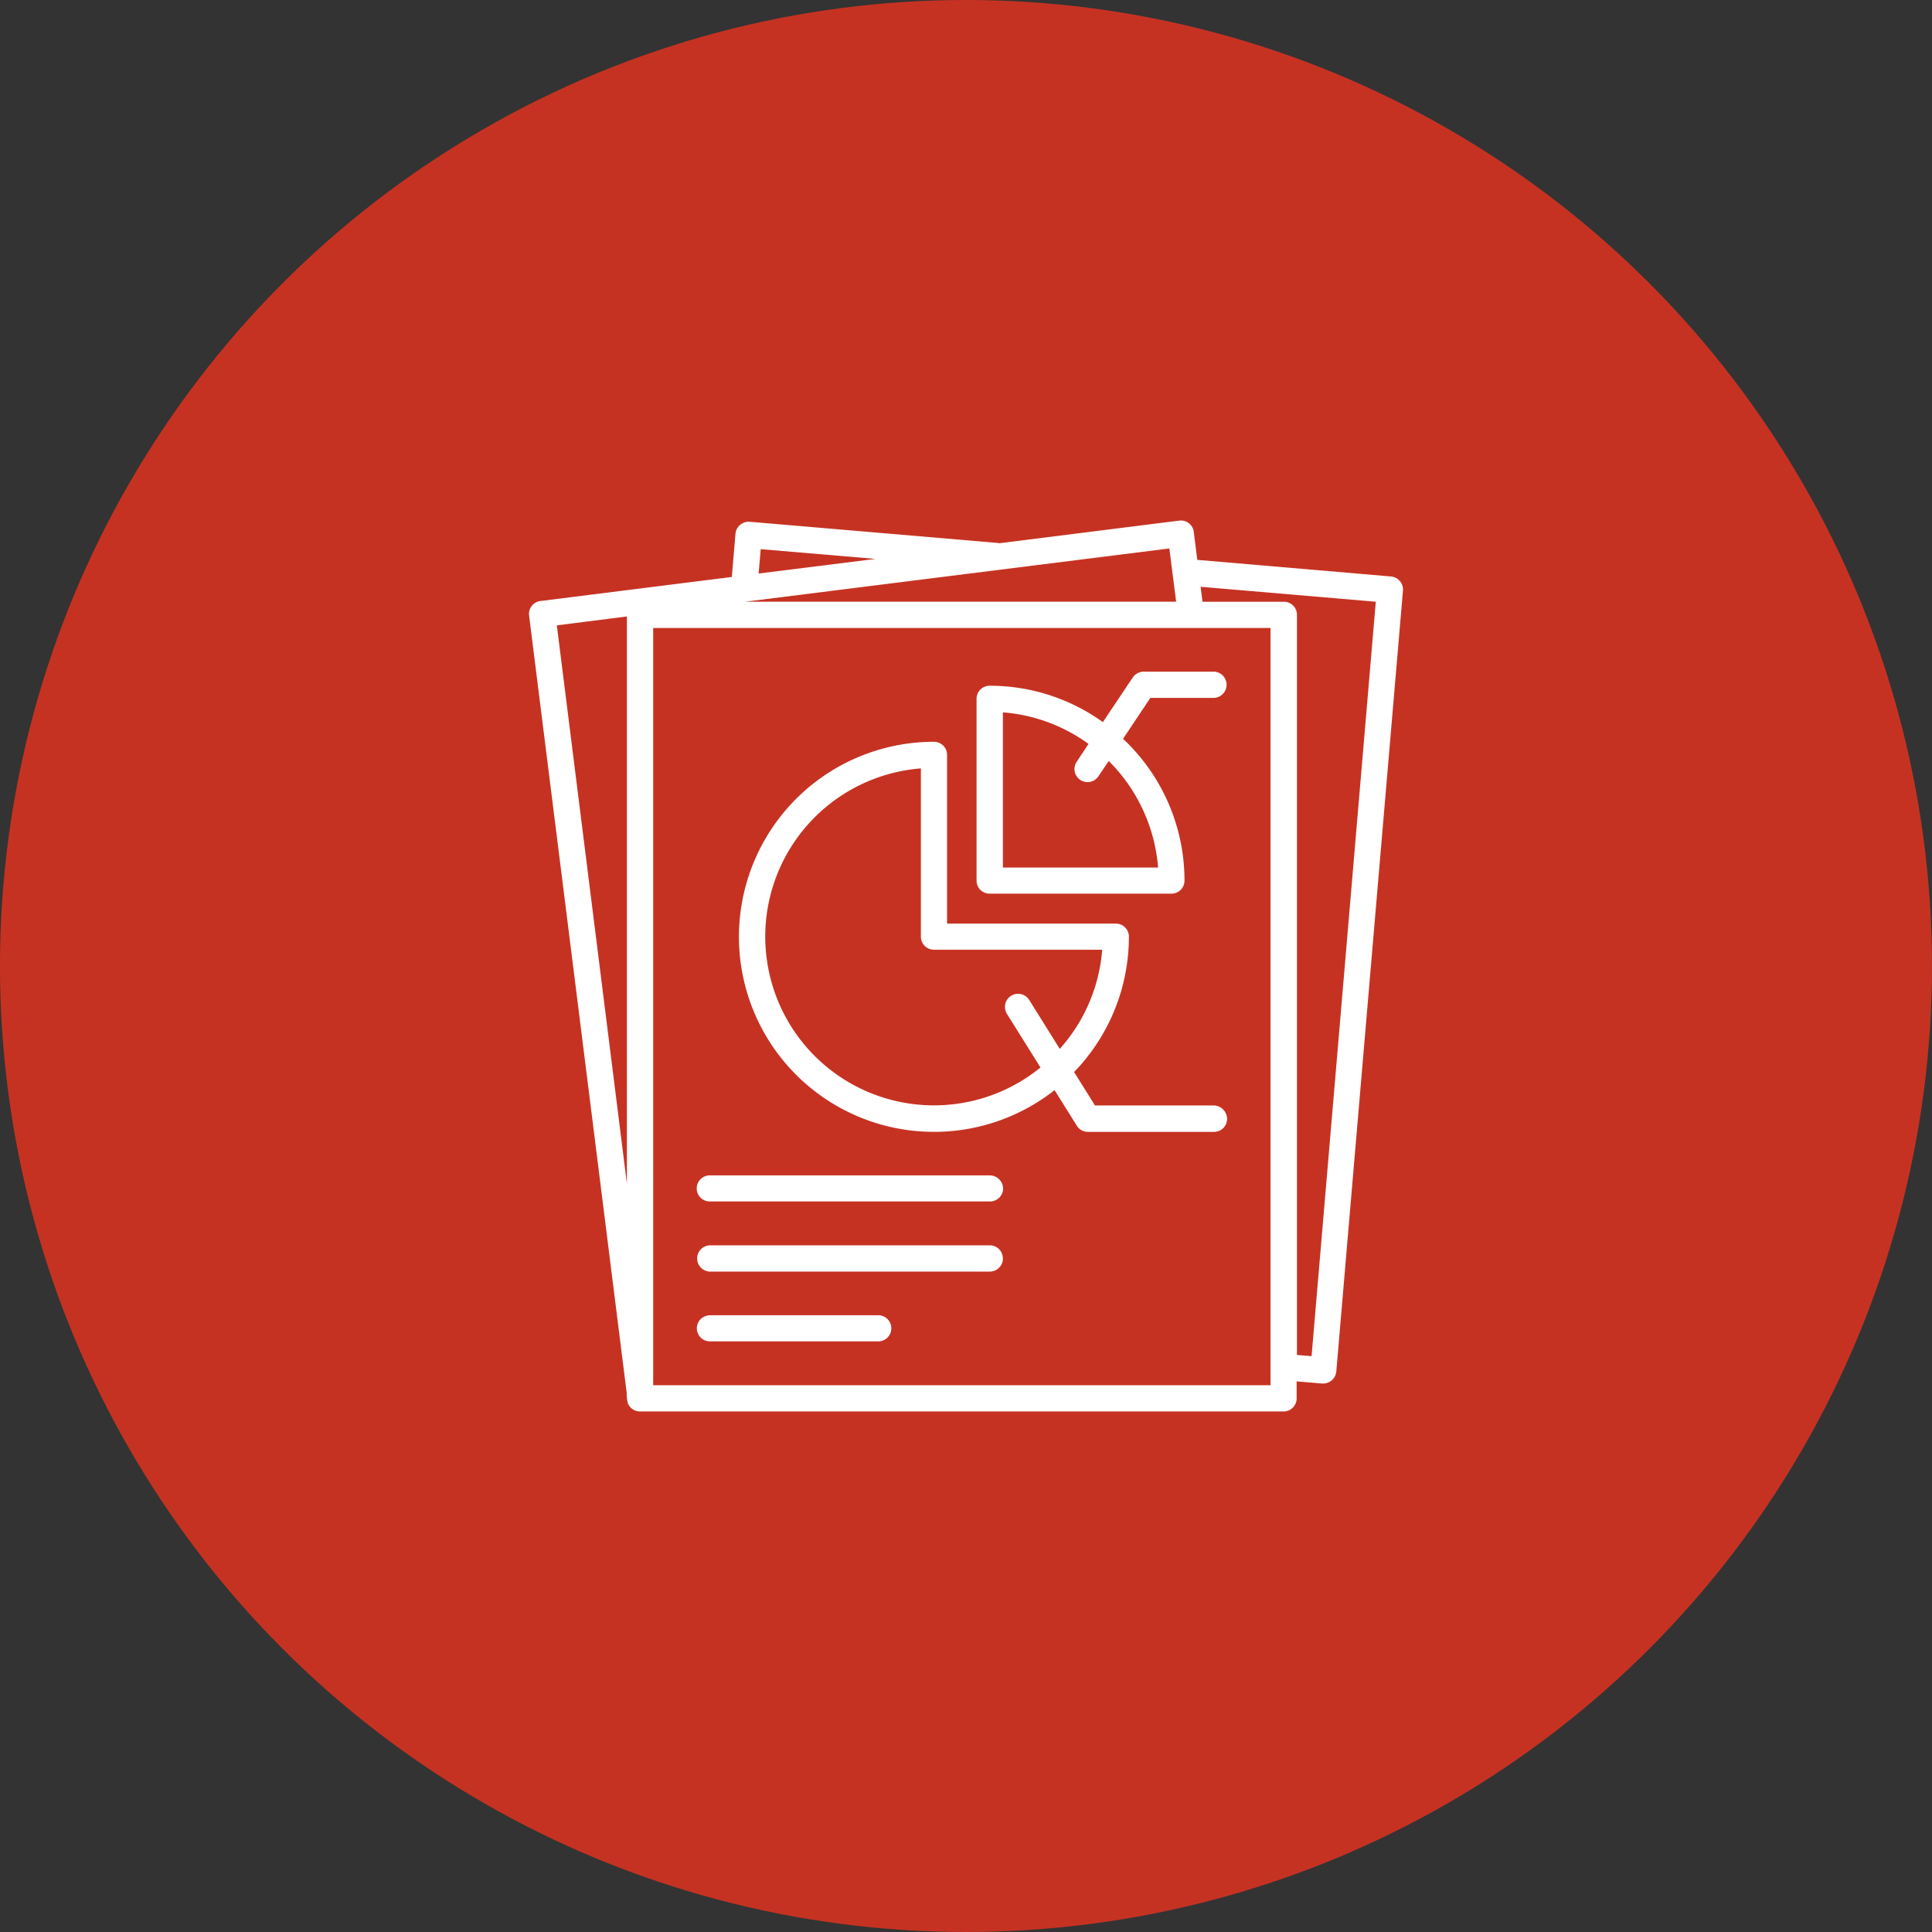 <svg xmlns="http://www.w3.org/2000/svg" width="116.309" height="116.309" viewBox="0 0 116.309 116.309">
  <rect x="0" y="0" width="116.309" height="116.309" fill="#333333" stroke="none"/>
  <g id="diagnostic" transform="translate(-1525.782 -3181.163)">
    <g id="Group_818" data-name="Group 818" transform="translate(493.859 3074.794)">
      <circle id="Ellipse_17" data-name="Ellipse 17" cx="58.154" cy="58.154" r="58.154" transform="translate(1031.922 106.369)" fill="#c63222"/>
    </g>
    <g id="analysis" transform="translate(1557.627 3212.497)">
      <path id="Path_2781" data-name="Path 2781" d="M57.259,3.577a.817.817,0,0,0-.534-.283l-11.669-1L44.846.612a.782.782,0,0,0-.88-.681L33.135,1.293A.531.531,0,0,0,33,1.272L18.114,0a.8.8,0,0,0-.859.723l-.22,2.6L5.512,4.771a.782.782,0,0,0-.681.88l5.876,46.8a2.149,2.149,0,0,0,.073.628.787.787,0,0,0,.723.482H50.251a.785.785,0,0,0,.786-.786V51.751l1.529.126a.8.8,0,0,0,.859-.723l4.012-47A.776.776,0,0,0,57.259,3.577ZM10.718,39.841,6.5,6.237,10.718,5.7ZM18.774,1.649l6.913.587-7.039.88Zm24.6-.042.409,3.205H17.841Zm6.1,50.374H12.3V6.395H49.465V51.982Zm2.462-1.749-.88-.073V5.6a.785.785,0,0,0-.786-.786H45.37l-.115-.9,10.548.9Z" transform="translate(-4.823 0.077)" fill="#fff"/>
      <g id="Group_431" data-name="Group 431" transform="translate(26.95 9.1)">
        <g id="Group_430" data-name="Group 430">
          <path id="Path_2782" data-name="Path 2782" d="M276.367,86.8h-4.211a.8.8,0,0,0-.66.356L269.7,89.838a11.661,11.661,0,0,0-6.819-2.189.785.785,0,0,0-.786.786V99.38a.785.785,0,0,0,.786.786h10.946a.785.785,0,0,0,.786-.786,11.693,11.693,0,0,0-3.7-8.537l1.645-2.462h3.792a.791.791,0,0,0,.011-1.582Zm-3.342,11.795h-9.344V89.251a10.073,10.073,0,0,1,5.154,1.9l-.7,1.058a.786.786,0,1,0,1.309.869l.608-.9A10.2,10.2,0,0,1,273.025,98.595Z" transform="translate(-262.1 -86.8)" fill="#fff"/>
        </g>
      </g>
      <g id="Group_433" data-name="Group 433" transform="translate(12.641 13.322)">
        <g id="Group_432" data-name="Group 432">
          <path id="Path_2783" data-name="Path 2783" d="M154.076,148.993h-7.144l-1.257-2.011a11.7,11.7,0,0,0,3.3-8.15.785.785,0,0,0-.786-.786H138.028V127.886a.785.785,0,0,0-.786-.786,11.742,11.742,0,1,0,7.259,20.971l1.341,2.147a.791.791,0,0,0,.67.367H154.1a.785.785,0,0,0,.786-.786A.821.821,0,0,0,154.076,148.993Zm-11.114-6.369a.791.791,0,0,0-1.341.838l2.032,3.247a10.158,10.158,0,1,1-7.2-18.006v10.129a.785.785,0,0,0,.786.786h10.129a10.106,10.106,0,0,1-2.556,5.971Z" transform="translate(-125.5 -127.1)" fill="#fff"/>
        </g>
      </g>
      <path id="Path_2784" data-name="Path 2784" d="M112.194,456.7H102.086a.811.811,0,0,0-.157.021.847.847,0,0,0-.283.115.748.748,0,0,0-.21.209.808.808,0,0,0-.136.44.785.785,0,0,0,.786.786h10.108a.786.786,0,1,0,0-1.571Z" transform="translate(-91.194 -408.853)" fill="#fff"/>
      <path id="Path_2785" data-name="Path 2785" d="M119.119,376.3H102.286a.786.786,0,1,0,0,1.571h16.844a.785.785,0,0,0,.786-.786A.808.808,0,0,0,119.119,376.3Z" transform="translate(-91.373 -336.875)" fill="#fff"/>
      <path id="Path_2786" data-name="Path 2786" d="M119.9,417.286a.785.785,0,0,0-.786-.786H102.286a.794.794,0,0,0-.786.712v.084a.785.785,0,0,0,.786.786h16.833a.794.794,0,0,0,.786-.8Z" transform="translate(-91.373 -372.864)" fill="#fff"/>
    </g>
  </g>
</svg>
